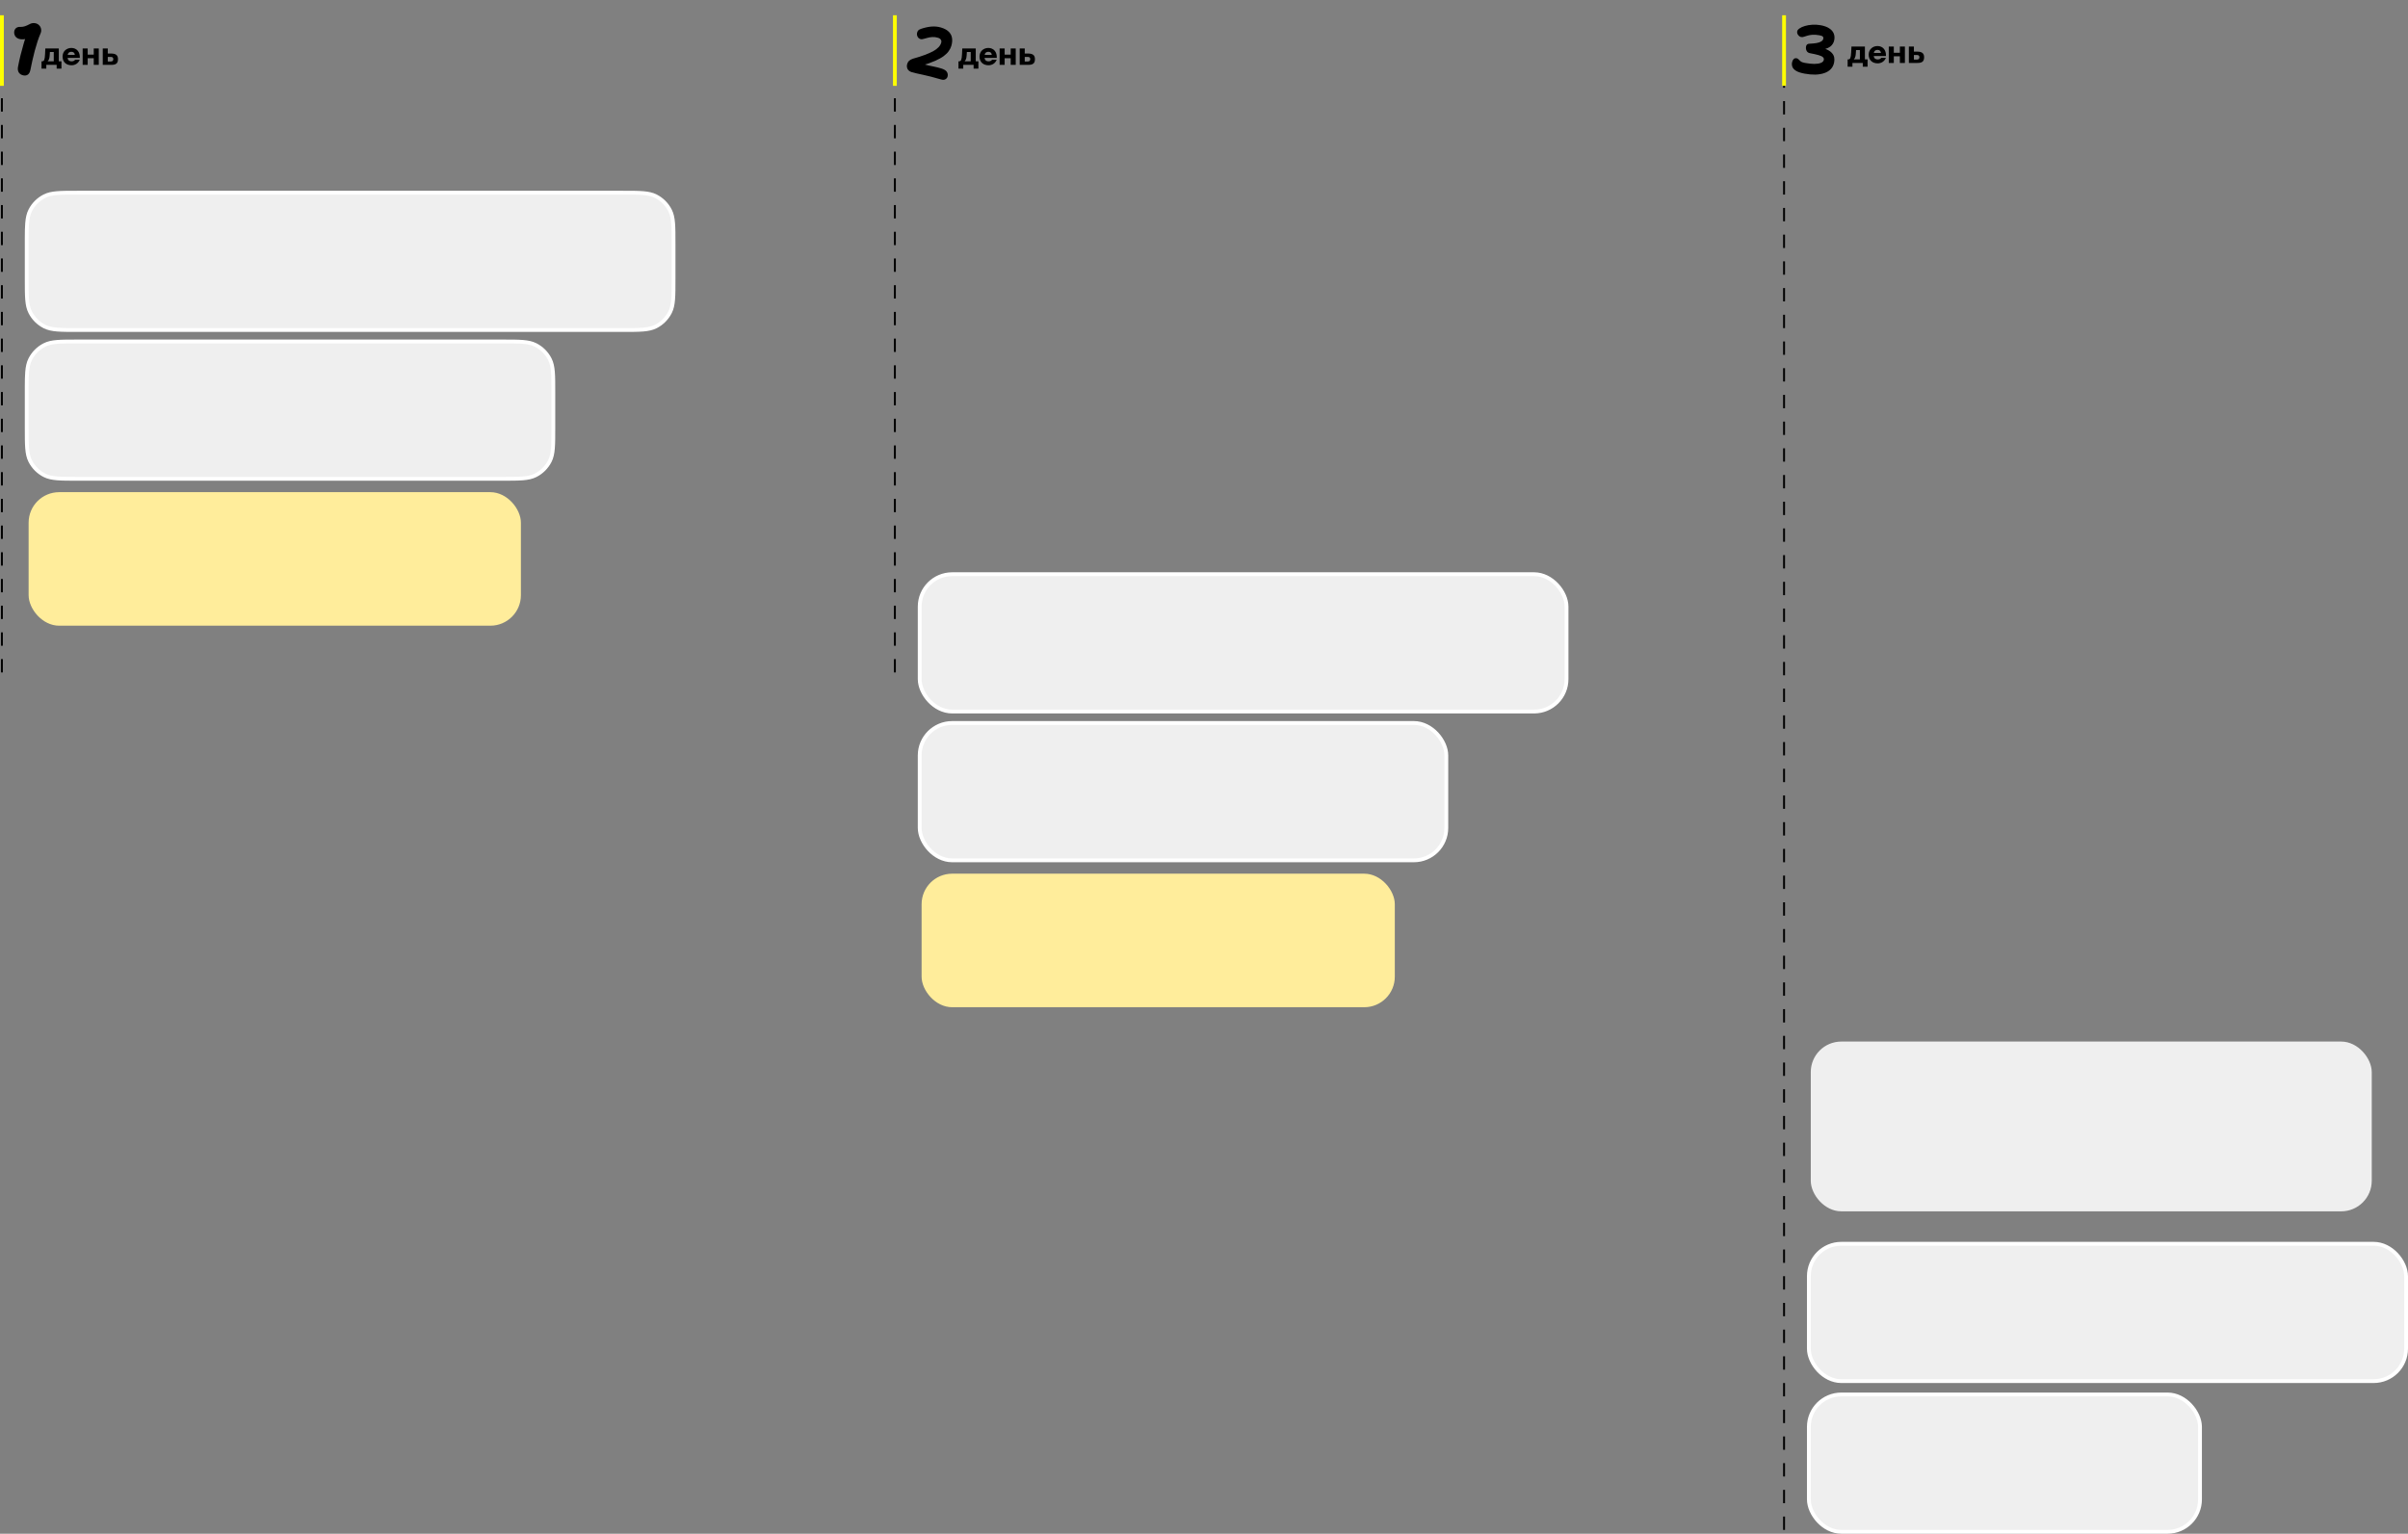 <?xml version="1.0" encoding="UTF-8"?> <svg xmlns="http://www.w3.org/2000/svg" width="1262" height="804" viewBox="0 0 1262 804" fill="none"><rect x="0" y="0" width="1262" height="804" fill="#808080" stroke="none"/><path d="M24.27 35.968H21.758V32.128H22.174C23.053 32.128 23.485 31.408 23.613 28.4L23.758 25.392H30.814V32.128H32.206V35.968H29.694V34H24.27V35.968ZM24.989 32.128H28.174V27.264H26.157L26.061 28.88C25.982 30.288 25.709 31.472 24.989 32.128ZM39.367 31.296H41.799C41.031 33.328 39.223 34.208 37.511 34.208C34.711 34.208 32.791 32.512 32.791 29.648C32.791 26.896 34.887 25.136 37.399 25.136C40.263 25.136 42.007 27.296 41.831 30.368H35.447C35.527 31.584 36.471 32.16 37.431 32.16C38.439 32.16 39.063 31.808 39.367 31.296ZM37.399 27.152C36.455 27.152 35.623 27.632 35.479 28.768H39.207C39.159 27.68 38.407 27.152 37.399 27.152ZM51.769 34H49.129V30.528H45.961V34H43.321V25.392H45.961V28.656H49.129V25.392H51.769V34ZM56.492 28.064H58.205C60.764 28.064 61.837 28.992 61.837 30.992C61.837 33.248 60.748 34 58.333 34H53.852V25.392H56.492V28.064ZM56.492 32.224H58.06C58.941 32.224 59.373 31.856 59.373 30.96C59.373 30.208 58.941 29.84 58.06 29.84H56.492V32.224Z" fill="black"></path><path d="M504.832 35.968H502.32V32.128H502.736C503.616 32.128 504.048 31.408 504.176 28.4L504.32 25.392H511.376V32.128H512.768V35.968H510.256V34H504.832V35.968ZM505.552 32.128H508.736V27.264H506.72L506.624 28.88C506.544 30.288 506.272 31.472 505.552 32.128ZM519.93 31.296H522.362C521.594 33.328 519.786 34.208 518.074 34.208C515.274 34.208 513.354 32.512 513.354 29.648C513.354 26.896 515.45 25.136 517.962 25.136C520.826 25.136 522.57 27.296 522.394 30.368H516.01C516.09 31.584 517.034 32.16 517.994 32.16C519.002 32.16 519.626 31.808 519.93 31.296ZM517.962 27.152C517.018 27.152 516.186 27.632 516.042 28.768H519.77C519.722 27.68 518.97 27.152 517.962 27.152ZM532.332 34H529.692V30.528H526.524V34H523.884V25.392H526.524V28.656H529.692V25.392H532.332V34ZM537.055 28.064H538.767C541.327 28.064 542.399 28.992 542.399 30.992C542.399 33.248 541.311 34 538.895 34H534.415V25.392H537.055V28.064ZM537.055 32.224H538.623C539.503 32.224 539.935 31.856 539.935 30.96C539.935 30.208 539.503 29.84 538.623 29.84H537.055V32.224Z" fill="black"></path><path d="M970.832 34.968H968.32V31.128H968.736C969.616 31.128 970.048 30.408 970.176 27.4L970.32 24.392H977.376V31.128H978.768V34.968H976.256V33H970.832V34.968ZM971.552 31.128H974.736V26.264H972.72L972.624 27.88C972.544 29.288 972.272 30.472 971.552 31.128ZM985.93 30.296H988.362C987.594 32.328 985.786 33.208 984.074 33.208C981.274 33.208 979.354 31.512 979.354 28.648C979.354 25.896 981.45 24.136 983.962 24.136C986.826 24.136 988.57 26.296 988.394 29.368H982.01C982.09 30.584 983.034 31.16 983.994 31.16C985.002 31.16 985.626 30.808 985.93 30.296ZM983.962 26.152C983.018 26.152 982.186 26.632 982.042 27.768H985.77C985.722 26.68 984.97 26.152 983.962 26.152ZM998.332 33H995.692V29.528H992.524V33H989.884V24.392H992.524V27.656H995.692V24.392H998.332V33ZM1003.05 27.064H1004.77C1007.33 27.064 1008.4 27.992 1008.4 29.992C1008.4 32.248 1007.31 33 1004.89 33H1000.41V24.392H1003.05V27.064ZM1003.05 31.224H1004.62C1005.5 31.224 1005.93 30.856 1005.93 29.96C1005.93 29.208 1005.5 28.84 1004.62 28.84H1003.05V31.224Z" fill="black"></path><rect x="949" y="546" width="294" height="89" rx="16" fill="#EFEFEF"></rect><path d="M1 352.5V22" stroke="black" stroke-dasharray="7 7"></path><path d="M469 352.5V22" stroke="black" stroke-dasharray="7 7"></path><path d="M935 802V22" stroke="black" stroke-dasharray="7 7"></path><rect y="8" width="2" height="37" fill="#FEFF01"></rect><rect x="468" y="8" width="2" height="37" fill="#FEFF01"></rect><rect x="934" y="8" width="2" height="37" fill="#FEFF01"></rect><rect x="948" y="731" width="205" height="72" rx="17" fill="#EFEFEF"></rect><rect x="948" y="731" width="205" height="72" rx="17" stroke="white" stroke-width="2"></rect><rect x="482" y="301" width="339" height="72" rx="17" fill="#EFEFEF"></rect><rect x="482" y="301" width="339" height="72" rx="17" stroke="white" stroke-width="2"></rect><rect x="482" y="379" width="276" height="72" rx="17" fill="#EFEFEF"></rect><rect x="482" y="379" width="276" height="72" rx="17" stroke="white" stroke-width="2"></rect><rect x="483" y="458" width="248" height="70" rx="16" fill="#FFED9B"></rect><rect x="948" y="652.001" width="313" height="72" rx="17" fill="#EFEFEF"></rect><rect x="948" y="652.001" width="313" height="72" rx="17" stroke="white" stroke-width="2"></rect><path d="M326.401 101C330.864 101 334.272 101 336.99 101.222C339.72 101.445 341.842 101.897 343.718 102.853C346.917 104.482 349.518 107.083 351.148 110.282C352.103 112.158 352.556 114.28 352.779 117.01C353.001 119.728 353 123.136 353 127.6V146.4C353 150.864 353.001 154.272 352.779 156.99C352.556 159.72 352.103 161.842 351.148 163.718C349.518 166.917 346.917 169.518 343.718 171.147C341.842 172.103 339.72 172.555 336.99 172.778C334.272 173 330.864 173 326.401 173H40.6C36.136 173 32.728 173 30.01 172.778C27.28 172.555 25.158 172.103 23.282 171.147C20.084 169.518 17.483 166.917 15.853 163.718C14.897 161.842 14.445 159.72 14.222 156.99C14 154.272 14 150.864 14 146.4V127.6L14.003 124.444C14.013 121.475 14.055 119.048 14.222 117.01C14.445 114.28 14.897 112.158 15.853 110.282C17.483 107.083 20.084 104.482 23.282 102.853C25.158 101.897 27.28 101.445 30.01 101.222C32.728 101 36.136 101 40.6 101H326.401Z" fill="#EFEFEF"></path><path d="M326.401 101C330.864 101 334.272 101 336.99 101.222C339.72 101.445 341.842 101.897 343.718 102.853C346.917 104.482 349.518 107.083 351.148 110.282C352.103 112.158 352.556 114.28 352.779 117.01C353.001 119.728 353 123.136 353 127.6V146.4C353 150.864 353.001 154.272 352.779 156.99C352.556 159.72 352.103 161.842 351.148 163.718C349.518 166.917 346.917 169.518 343.718 171.147C341.842 172.103 339.72 172.555 336.99 172.778C334.272 173 330.864 173 326.401 173H40.6C36.136 173 32.728 173 30.01 172.778C27.28 172.555 25.158 172.103 23.282 171.147C20.084 169.518 17.483 166.917 15.853 163.718C14.897 161.842 14.445 159.72 14.222 156.99C14 154.272 14 150.864 14 146.4V127.6L14.003 124.444C14.013 121.475 14.055 119.048 14.222 117.01C14.445 114.28 14.897 112.158 15.853 110.282C17.483 107.083 20.084 104.482 23.282 102.853C25.158 101.897 27.28 101.445 30.01 101.222C32.728 101 36.136 101 40.6 101H326.401Z" stroke="white" stroke-width="2"></path><path d="M263.401 179C267.864 179 271.272 179 273.99 179.222C276.72 179.445 278.842 179.897 280.718 180.853C283.917 182.482 286.518 185.083 288.148 188.282C289.103 190.158 289.556 192.28 289.779 195.01C290.001 197.728 290 201.136 290 205.6V224.4C290 228.864 290.001 232.272 289.779 234.99C289.556 237.72 289.103 239.842 288.148 241.718C286.518 244.917 283.917 247.518 280.718 249.147C278.842 250.103 276.72 250.555 273.99 250.778C271.272 251 267.864 251 263.401 251H40.6C36.136 251 32.728 251 30.01 250.778C27.28 250.555 25.158 250.103 23.282 249.147C20.084 247.518 17.483 244.917 15.853 241.718C14.897 239.842 14.445 237.72 14.222 234.99C14 232.272 14 228.864 14 224.4V205.6L14.003 202.444C14.013 199.475 14.055 197.048 14.222 195.01C14.445 192.28 14.897 190.158 15.853 188.282C17.483 185.083 20.084 182.482 23.282 180.853C25.158 179.897 27.28 179.445 30.01 179.222C32.728 179 36.136 179 40.6 179H263.401Z" fill="#EFEFEF"></path><path d="M263.401 179C267.864 179 271.272 179 273.99 179.222C276.72 179.445 278.842 179.897 280.718 180.853C283.917 182.482 286.518 185.083 288.148 188.282C289.103 190.158 289.556 192.28 289.779 195.01C290.001 197.728 290 201.136 290 205.6V224.4C290 228.864 290.001 232.272 289.779 234.99C289.556 237.72 289.103 239.842 288.148 241.718C286.518 244.917 283.917 247.518 280.718 249.147C278.842 250.103 276.72 250.555 273.99 250.778C271.272 251 267.864 251 263.401 251H40.6C36.136 251 32.728 251 30.01 250.778C27.28 250.555 25.158 250.103 23.282 249.147C20.084 247.518 17.483 244.917 15.853 241.718C14.897 239.842 14.445 237.72 14.222 234.99C14 232.272 14 228.864 14 224.4V205.6L14.003 202.444C14.013 199.475 14.055 197.048 14.222 195.01C14.445 192.28 14.897 190.158 15.853 188.282C17.483 185.083 20.084 182.482 23.282 180.853C25.158 179.897 27.28 179.445 30.01 179.222C32.728 179 36.136 179 40.6 179H263.401Z" stroke="white" stroke-width="2"></path><rect x="15" y="258" width="258" height="70" rx="16" fill="#FFED9B"></rect><mask id="path-19-outside-1_19_262" maskUnits="userSpaceOnUse" x="2.658" y="9.829" width="20.086" height="31.267" fill="black"><rect fill="white" x="2.658" y="9.829" width="20.086" height="31.267"></rect><path d="M14.96 36.406C14.801 37.255 14.516 37.861 14.106 38.224C13.701 38.563 13.168 38.67 12.507 38.547C11.682 38.392 11.077 38.034 10.694 37.474C10.339 36.895 10.247 36.145 10.42 35.225C10.791 33.244 11.23 31.226 11.738 29.172C12.249 27.095 12.803 25.05 13.4 23.038C14.002 21.002 14.628 19.092 15.28 17.31L16.147 18.351C15.417 18.727 14.714 19.023 14.039 19.238C13.392 19.434 12.796 19.555 12.25 19.599C11.705 19.643 11.196 19.621 10.724 19.533C9.828 19.364 9.19 18.989 8.811 18.405C8.46 17.802 8.345 17.182 8.464 16.545C8.552 16.073 8.781 15.701 9.149 15.428C9.518 15.155 10.039 15.046 10.713 15.099C11.636 15.125 12.515 14.997 13.349 14.714C14.184 14.431 15.036 14.053 15.905 13.581C16.289 13.36 16.671 13.212 17.051 13.137C17.431 13.062 17.846 13.066 18.294 13.15C18.907 13.265 19.407 13.53 19.793 13.944C20.207 14.339 20.458 14.825 20.545 15.403C20.66 15.962 20.587 16.547 20.326 17.157C19.781 18.373 19.247 19.787 18.725 21.399C18.208 22.987 17.713 24.652 17.239 26.395C16.79 28.142 16.366 29.881 15.968 31.614C15.575 33.322 15.238 34.92 14.96 36.406Z"></path></mask><path d="M14.96 36.406C14.801 37.255 14.516 37.861 14.106 38.224C13.701 38.563 13.168 38.67 12.507 38.547C11.682 38.392 11.077 38.034 10.694 37.474C10.339 36.895 10.247 36.145 10.42 35.225C10.791 33.244 11.23 31.226 11.738 29.172C12.249 27.095 12.803 25.05 13.4 23.038C14.002 21.002 14.628 19.092 15.28 17.31L16.147 18.351C15.417 18.727 14.714 19.023 14.039 19.238C13.392 19.434 12.796 19.555 12.25 19.599C11.705 19.643 11.196 19.621 10.724 19.533C9.828 19.364 9.19 18.989 8.811 18.405C8.46 17.802 8.345 17.182 8.464 16.545C8.552 16.073 8.781 15.701 9.149 15.428C9.518 15.155 10.039 15.046 10.713 15.099C11.636 15.125 12.515 14.997 13.349 14.714C14.184 14.431 15.036 14.053 15.905 13.581C16.289 13.36 16.671 13.212 17.051 13.137C17.431 13.062 17.846 13.066 18.294 13.15C18.907 13.265 19.407 13.53 19.793 13.944C20.207 14.339 20.458 14.825 20.545 15.403C20.66 15.962 20.587 16.547 20.326 17.157C19.781 18.373 19.247 19.787 18.725 21.399C18.208 22.987 17.713 24.652 17.239 26.395C16.79 28.142 16.366 29.881 15.968 31.614C15.575 33.322 15.238 34.92 14.96 36.406Z" fill="black"></path><path d="M14.106 38.224L14.748 38.991L14.759 38.982L14.769 38.973L14.106 38.224ZM10.694 37.474L9.842 37.997L9.855 38.018L9.869 38.039L10.694 37.474ZM11.738 29.172L12.708 29.412L12.709 29.411L11.738 29.172ZM13.4 23.038L14.359 23.322L14.359 23.321L13.4 23.038ZM15.28 17.31L16.048 16.67L14.937 15.335L14.341 16.967L15.28 17.31ZM16.147 18.351L16.605 19.24L17.713 18.67L16.915 17.712L16.147 18.351ZM14.039 19.238L14.329 20.195L14.336 20.193L14.343 20.191L14.039 19.238ZM12.25 19.599L12.331 20.596L12.331 20.596L12.25 19.599ZM8.811 18.405L7.947 18.908L7.959 18.929L7.972 18.949L8.811 18.405ZM9.149 15.428L8.555 14.624L8.555 14.624L9.149 15.428ZM10.713 15.099L10.634 16.096L10.659 16.098L10.684 16.098L10.713 15.099ZM13.349 14.714L13.028 13.767L13.349 14.714ZM15.905 13.581L16.382 14.46L16.394 14.454L16.405 14.447L15.905 13.581ZM17.051 13.137L16.857 12.156L16.857 12.156L17.051 13.137ZM19.793 13.944L19.062 14.626L19.082 14.647L19.103 14.668L19.793 13.944ZM20.545 15.403L19.556 15.552L19.56 15.579L19.566 15.605L20.545 15.403ZM20.326 17.157L21.239 17.566L21.242 17.558L21.246 17.55L20.326 17.157ZM18.725 21.399L19.676 21.709L19.677 21.707L18.725 21.399ZM17.239 26.395L16.274 26.132L16.271 26.145L17.239 26.395ZM15.968 31.614L16.943 31.838L16.943 31.837L15.968 31.614ZM14.96 36.406L13.977 36.222C13.837 36.971 13.615 37.323 13.444 37.475L14.106 38.224L14.769 38.973C15.417 38.399 15.765 37.54 15.943 36.59L14.96 36.406ZM14.106 38.224L13.465 37.457C13.348 37.554 13.145 37.649 12.692 37.564L12.507 38.547L12.323 39.529C13.191 39.692 14.053 39.572 14.748 38.991L14.106 38.224ZM12.507 38.547L12.692 37.564C12.061 37.446 11.719 37.201 11.519 36.91L10.694 37.474L9.869 38.039C10.436 38.867 11.303 39.338 12.323 39.529L12.507 38.547ZM10.694 37.474L11.546 36.951C11.363 36.652 11.258 36.178 11.403 35.409L10.42 35.225L9.437 35.041C9.236 36.112 9.315 37.138 9.842 37.997L10.694 37.474ZM10.42 35.225L11.403 35.409C11.77 33.447 12.206 31.448 12.708 29.412L11.738 29.172L10.767 28.933C10.255 31.004 9.812 33.04 9.437 35.041L10.42 35.225ZM11.738 29.172L12.709 29.411C13.216 27.349 13.767 25.319 14.359 23.322L13.4 23.038L12.441 22.753C11.84 24.781 11.282 26.841 10.767 28.933L11.738 29.172ZM13.4 23.038L14.359 23.321C14.955 21.303 15.575 19.414 16.219 17.653L15.28 17.31L14.341 16.967C13.681 18.771 13.048 20.7 12.441 22.754L13.4 23.038ZM15.28 17.31L14.511 17.95L15.378 18.991L16.147 18.351L16.915 17.712L16.048 16.67L15.28 17.31ZM16.147 18.351L15.689 17.462C15.001 17.817 14.35 18.09 13.735 18.286L14.039 19.238L14.343 20.191C15.079 19.956 15.833 19.638 16.605 19.24L16.147 18.351ZM14.039 19.238L13.749 18.281C13.155 18.461 12.63 18.565 12.169 18.602L12.25 19.599L12.331 20.596C12.962 20.544 13.629 20.407 14.329 20.195L14.039 19.238ZM12.25 19.599L12.169 18.602C11.7 18.64 11.282 18.62 10.909 18.55L10.724 19.533L10.54 20.515C11.11 20.622 11.709 20.646 12.331 20.596L12.25 19.599ZM10.724 19.533L10.909 18.55C10.194 18.416 9.838 18.149 9.65 17.86L8.811 18.405L7.972 18.949C8.543 19.828 9.462 20.313 10.54 20.515L10.724 19.533ZM8.811 18.405L9.676 17.902C9.435 17.489 9.375 17.111 9.447 16.729L8.464 16.545L7.481 16.361C7.314 17.252 7.485 18.115 7.947 18.908L8.811 18.405ZM8.464 16.545L9.447 16.729C9.491 16.493 9.589 16.347 9.744 16.232L9.149 15.428L8.555 14.624C7.973 15.055 7.614 15.654 7.481 16.361L8.464 16.545ZM9.149 15.428L9.744 16.232C9.845 16.157 10.09 16.053 10.634 16.096L10.713 15.099L10.791 14.102C9.988 14.039 9.191 14.153 8.555 14.624L9.149 15.428ZM10.713 15.099L10.684 16.098C11.72 16.128 12.718 15.984 13.67 15.661L13.349 14.714L13.028 13.767C12.311 14.01 11.552 14.122 10.742 14.099L10.713 15.099ZM13.349 14.714L13.67 15.661C14.565 15.357 15.469 14.956 16.382 14.46L15.905 13.581L15.429 12.702C14.603 13.15 13.802 13.504 13.028 13.767L13.349 14.714ZM15.905 13.581L16.405 14.447C16.707 14.274 16.986 14.169 17.245 14.118L17.051 13.137L16.857 12.156C16.355 12.255 15.871 12.447 15.406 12.715L15.905 13.581ZM17.051 13.137L17.245 14.118C17.481 14.071 17.765 14.068 18.11 14.133L18.294 13.15L18.478 12.167C17.926 12.064 17.382 12.052 16.857 12.156L17.051 13.137ZM18.294 13.15L18.11 14.133C18.535 14.213 18.836 14.384 19.062 14.626L19.793 13.944L20.525 13.262C19.978 12.676 19.279 12.317 18.478 12.167L18.294 13.15ZM19.793 13.944L19.103 14.668C19.353 14.906 19.502 15.189 19.556 15.552L20.545 15.403L21.534 15.255C21.415 14.462 21.062 13.772 20.483 13.22L19.793 13.944ZM20.545 15.403L19.566 15.605C19.633 15.933 19.601 16.309 19.407 16.764L20.326 17.157L21.246 17.55C21.573 16.784 21.687 15.991 21.525 15.202L20.545 15.403ZM20.326 17.157L19.414 16.748C18.85 18.005 18.304 19.453 17.774 21.091L18.725 21.399L19.677 21.707C20.19 20.121 20.711 18.742 21.239 17.566L20.326 17.157ZM18.725 21.399L17.775 21.089C17.252 22.694 16.752 24.375 16.274 26.132L17.239 26.395L18.204 26.657C18.674 24.929 19.164 23.279 19.676 21.709L18.725 21.399ZM17.239 26.395L16.271 26.145C15.819 27.901 15.393 29.649 14.993 31.39L15.968 31.614L16.943 31.837C17.339 30.114 17.761 28.383 18.208 26.644L17.239 26.395ZM15.968 31.614L14.994 31.389C14.597 33.109 14.258 34.72 13.977 36.222L14.96 36.406L15.943 36.59C16.218 35.119 16.552 33.535 16.943 31.838L15.968 31.614Z" fill="black" mask="url(#path-19-outside-1_19_262)"></path><path d="M477.97 37.872C476.778 37.516 475.988 36.924 475.599 36.096C475.233 35.274 475.183 34.419 475.448 33.531C475.65 32.854 475.983 32.291 476.447 31.845C476.935 31.405 477.629 31.039 478.53 30.748C480.886 30.102 482.925 29.451 484.647 28.795C486.393 28.145 487.858 27.5 489.041 26.861C490.231 26.198 491.162 25.509 491.834 24.793C492.536 24.061 493.009 23.286 493.253 22.468C493.434 21.861 493.39 21.326 493.121 20.864C492.882 20.385 492.353 20.024 491.535 19.78C490.484 19.466 489.489 19.348 488.55 19.424C487.641 19.484 486.797 19.626 486.018 19.852C485.245 20.054 484.553 20.242 483.941 20.415C483.353 20.596 482.848 20.624 482.428 20.498C481.726 20.289 481.199 19.839 480.845 19.148C480.522 18.441 480.468 17.726 480.684 17.001C480.831 16.51 481.046 16.129 481.331 15.858C481.646 15.57 482.101 15.324 482.696 15.12C484.62 14.473 486.443 14.075 488.167 13.928C489.913 13.787 491.57 13.95 493.135 14.417C494.981 14.968 496.371 15.726 497.304 16.692C498.238 17.657 498.786 18.762 498.949 20.007C499.135 21.259 499.013 22.609 498.58 24.058C498.308 24.969 497.863 25.866 497.243 26.75C496.653 27.618 495.782 28.49 494.63 29.368C493.484 30.222 491.945 31.073 490.012 31.922C488.103 32.777 485.7 33.625 482.803 34.466L481.935 32.642C482.344 32.891 482.737 33.11 483.113 33.299C483.52 33.471 483.933 33.62 484.354 33.745C485.055 33.955 485.86 34.157 486.769 34.351C487.684 34.523 488.678 34.73 489.751 34.974C490.854 35.201 492.001 35.492 493.193 35.848C494.828 36.336 495.859 36.974 496.286 37.763C496.742 38.535 496.842 39.354 496.584 40.218C496.409 40.803 496.019 41.259 495.412 41.587C494.836 41.898 494.104 41.921 493.216 41.657C491.253 41.071 489.478 40.58 487.892 40.183C486.305 39.786 484.89 39.453 483.647 39.184C482.404 38.915 481.317 38.679 480.385 38.478C479.452 38.276 478.647 38.074 477.97 37.872Z" fill="black"></path><path d="M945.767 38.601C943.872 38.252 942.421 37.787 941.412 37.205C940.408 36.599 939.739 35.919 939.407 35.163C939.103 34.389 939.028 33.581 939.183 32.742C939.315 32.023 939.581 31.451 939.981 31.029C940.385 30.583 940.923 30.421 941.595 30.545C941.954 30.611 942.239 30.75 942.448 30.962C942.685 31.154 942.916 31.383 943.14 31.647C943.388 31.916 943.713 32.174 944.113 32.421C944.543 32.648 945.141 32.833 945.908 32.974C947.755 33.313 949.396 33.491 950.831 33.507C952.271 33.499 953.432 33.315 954.316 32.957C955.2 32.599 955.708 32.06 955.841 31.341C955.938 30.813 955.785 30.363 955.382 29.992C954.984 29.596 954.244 29.237 953.163 28.915C952.081 28.592 950.57 28.252 948.627 27.895C947.74 27.732 947.125 27.297 946.784 26.59C946.467 25.887 946.381 25.14 946.527 24.348C946.606 23.916 946.78 23.576 947.049 23.328C947.346 23.061 947.755 22.925 948.277 22.922C949.725 22.866 950.974 22.748 952.023 22.569C953.073 22.39 953.893 22.107 954.485 21.72C955.101 21.337 955.464 20.846 955.574 20.246C955.636 19.911 955.6 19.631 955.468 19.409C955.363 19.166 955.15 18.978 954.827 18.845C954.529 18.715 954.128 18.605 953.624 18.512C952.137 18.239 950.878 18.144 949.846 18.227C948.838 18.314 947.98 18.466 947.27 18.683C946.561 18.9 945.943 19.096 945.414 19.272C944.91 19.452 944.406 19.496 943.903 19.403C943.567 19.341 943.227 19.167 942.883 18.881C942.539 18.595 942.258 18.233 942.041 17.796C941.848 17.364 941.795 16.908 941.883 16.429C941.98 15.901 942.384 15.393 943.093 14.903C943.808 14.39 944.741 13.966 945.893 13.633C947.05 13.275 948.342 13.054 949.771 12.969C951.204 12.861 952.7 12.95 954.259 13.236C956.106 13.576 957.58 14.119 958.682 14.867C959.813 15.596 960.592 16.483 961.02 17.528C961.447 18.574 961.544 19.732 961.311 21.003C961.192 21.651 960.953 22.276 960.594 22.88C960.264 23.464 959.782 23.995 959.148 24.474C958.515 24.952 957.689 25.333 956.67 25.617C955.679 25.881 954.468 25.994 953.037 25.954L953.082 24.698C954.905 25.032 956.387 25.466 957.529 25.998C958.671 26.53 959.537 27.148 960.127 27.852C960.745 28.535 961.127 29.288 961.274 30.108C961.425 30.904 961.417 31.758 961.249 32.669C960.985 34.108 960.394 35.301 959.476 36.248C958.586 37.176 957.442 37.87 956.043 38.332C954.668 38.799 953.108 39.057 951.364 39.109C949.623 39.136 947.757 38.967 945.767 38.601Z" fill="black"></path></svg> 